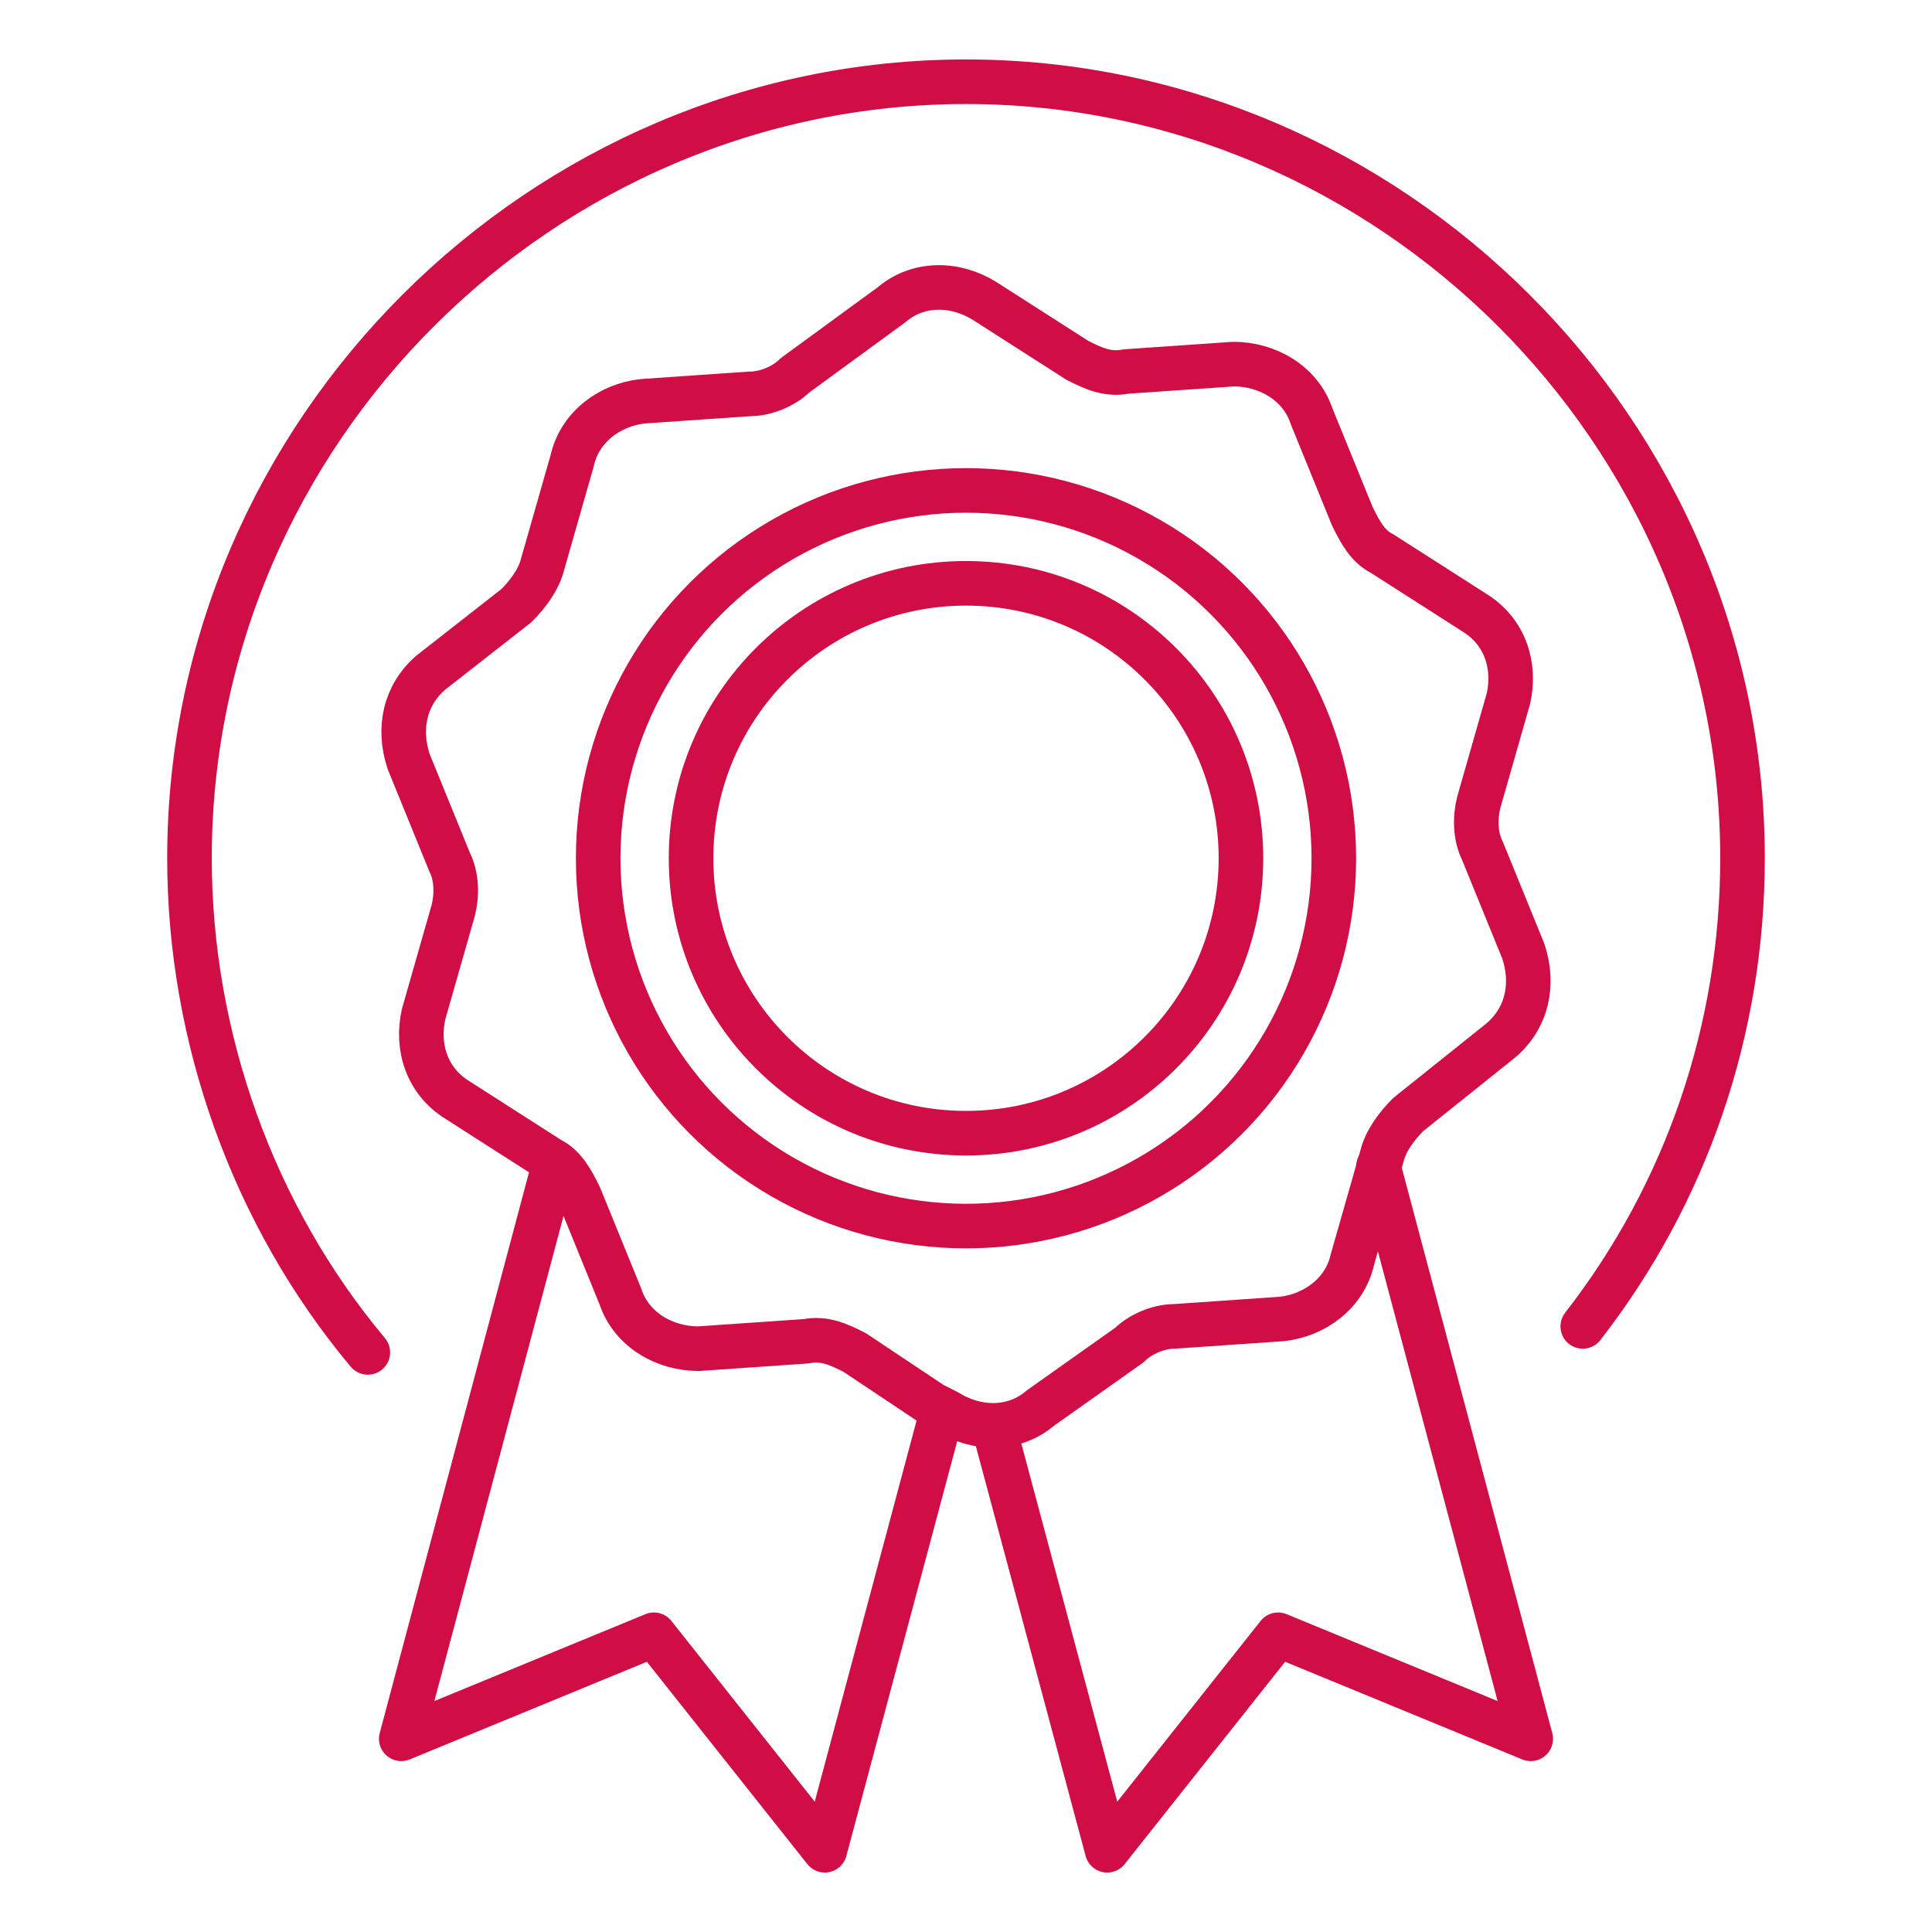 <?xml version="1.0" encoding="utf-8"?>
<!-- Generator: Adobe Illustrator 26.1.0, SVG Export Plug-In . SVG Version: 6.00 Build 0)  -->
<svg version="1.1" id="Layer_1" xmlns="http://www.w3.org/2000/svg" xmlns:xlink="http://www.w3.org/1999/xlink" x="0px" y="0px"
	 viewBox="0 0 52 52" style="enable-background:new 0 0 52 52;" xml:space="preserve">
<style type="text/css">
	.st0{fill:none;}
	.st1{fill:none;stroke:#D10D45;stroke-width:1.2;stroke-linecap:round;stroke-linejoin:round;stroke-miterlimit:10;}
</style>
<rect y="0" class="st0" width="52" height="52"/>
<g id="a">
</g>
<g>
	<circle class="st1" cx="26" cy="23.1" r="9.9"/>
	<path class="st1" d="M34.5,35.5l-2.9,0.2c-0.4,0-0.9,0.2-1.2,0.5L28,37.9c-0.7,0.6-1.7,0.6-2.5,0.1l-0.4-0.2l-2.1-1.4
		c-0.4-0.2-0.8-0.4-1.3-0.3l-2.9,0.2c-0.9,0-1.8-0.5-2.1-1.4l-1.1-2.7c-0.2-0.4-0.4-0.8-0.8-1l-2.5-1.6c-0.8-0.5-1.1-1.4-0.9-2.3
		l0.8-2.8c0.1-0.4,0.1-0.9-0.1-1.3l-1.1-2.7c-0.3-0.9-0.1-1.8,0.6-2.4l2.3-1.8c0.3-0.3,0.6-0.7,0.7-1.1l0.8-2.8
		c0.2-0.9,1-1.5,1.9-1.6l2.9-0.2c0.4,0,0.9-0.2,1.2-0.5L24,8.2c0.7-0.6,1.7-0.6,2.5-0.1l2.5,1.6c0.4,0.2,0.8,0.4,1.3,0.3l2.9-0.2
		c0.9,0,1.8,0.5,2.1,1.4l1.1,2.7c0.2,0.4,0.4,0.8,0.8,1l2.5,1.6c0.8,0.5,1.1,1.4,0.9,2.3l-0.8,2.8c-0.1,0.4-0.1,0.9,0.1,1.3l1.1,2.7
		c0.3,0.9,0.1,1.8-0.6,2.4L37.9,30c-0.3,0.3-0.6,0.7-0.7,1.1l-0.8,2.8C36.2,34.8,35.4,35.4,34.5,35.5z"/>
	<g>
		<polyline class="st1" points="37.1,31.4 41.2,46.8 34.4,44 29.8,49.8 26.8,38.6 		"/>
		<polyline class="st1" points="14.9,31.4 10.8,46.8 17.6,44 22.2,49.8 25.3,38.2 		"/>
	</g>
	<circle class="st1" cx="26" cy="23.1" r="7.4"/>
	<path class="st1" d="M9.9,36.4c-3.1-3.7-4.8-8.5-4.8-13.3C5.1,11.6,14.6,2.2,26,2.2s20.9,9.4,20.9,20.9c0,4.6-1.5,9-4.3,12.6"/>
</g>
</svg>
